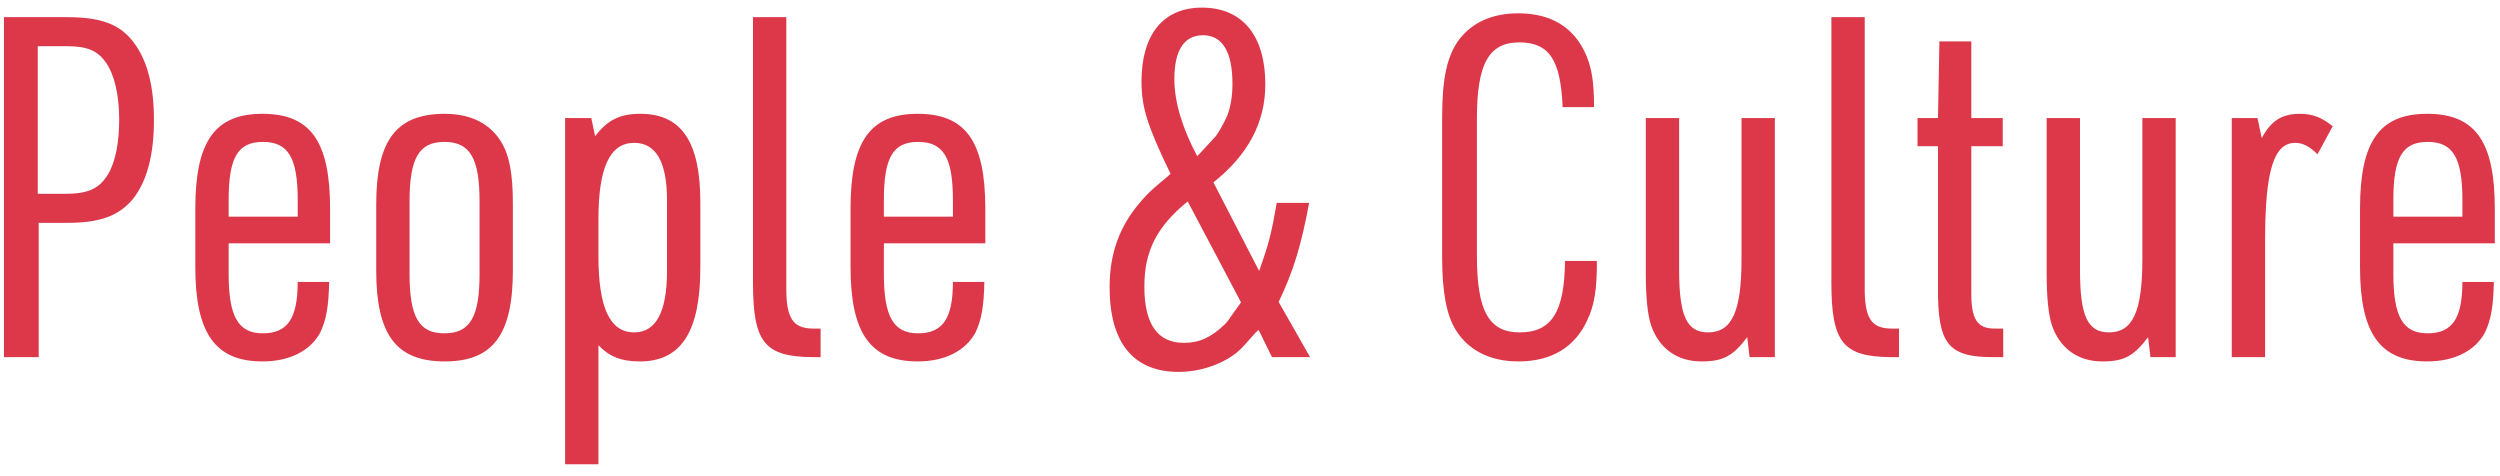 <svg width="189" height="36" viewBox="0 0 189 36" fill="none" xmlns="http://www.w3.org/2000/svg">
<path d="M2.926 16.848V27H0.298V1.296H5.014C7.75 1.296 9.19 1.872 10.234 3.384C11.17 4.716 11.638 6.588 11.638 9.072C11.638 11.736 11.098 13.752 10.018 15.084C8.938 16.344 7.534 16.848 5.05 16.848H2.926ZM2.854 14.652H4.942C6.67 14.652 7.498 14.256 8.146 13.212C8.722 12.276 9.01 10.8 9.01 9.036C9.01 7.164 8.65 5.652 8.002 4.716C7.354 3.816 6.598 3.492 5.014 3.492H2.854V14.652ZM17.286 18.396V20.7C17.286 23.94 18.006 25.2 19.878 25.2C21.75 25.2 22.506 24.048 22.506 21.312H24.882C24.846 23.184 24.666 24.192 24.198 25.164C23.442 26.532 21.894 27.324 19.842 27.324C16.278 27.324 14.766 25.2 14.766 20.196V15.768C14.766 10.692 16.242 8.604 19.842 8.604C23.478 8.604 24.954 10.692 24.954 15.768V18.396H17.286ZM17.286 16.38H22.506V15.12C22.506 11.916 21.786 10.728 19.878 10.728C17.97 10.728 17.286 11.916 17.286 15.12V16.38ZM28.442 20.448V15.444C28.442 10.62 29.953 8.604 33.626 8.604C35.605 8.604 37.081 9.36 37.91 10.764C38.522 11.772 38.773 13.176 38.773 15.444V20.448C38.773 25.308 37.261 27.324 33.626 27.324C29.953 27.324 28.442 25.308 28.442 20.448ZM36.254 20.7V15.228C36.254 11.952 35.533 10.728 33.59 10.728C31.681 10.728 30.962 11.952 30.962 15.228V20.7C30.962 23.976 31.681 25.2 33.59 25.2C35.533 25.2 36.254 23.976 36.254 20.7ZM42.722 35.1V8.928H44.702L44.99 10.296C45.926 9.072 46.862 8.604 48.41 8.604C51.506 8.604 52.946 10.692 52.946 15.3V20.232C52.946 25.056 51.506 27.324 48.374 27.324C46.97 27.324 46.07 26.964 45.242 26.1V35.1H42.722ZM50.426 20.484V15.156C50.426 12.24 49.598 10.8 47.942 10.8C46.106 10.8 45.242 12.672 45.242 16.56V19.368C45.242 23.256 46.106 25.128 47.942 25.128C49.598 25.128 50.426 23.58 50.426 20.484ZM56.926 1.296H59.446V21.564C59.41 24.048 59.914 24.84 61.498 24.84H62.038V27H61.426C57.79 26.964 56.926 25.884 56.926 21.348V1.296ZM66.821 18.396V20.7C66.821 23.94 67.541 25.2 69.413 25.2C71.285 25.2 72.041 24.048 72.041 21.312H74.417C74.381 23.184 74.201 24.192 73.733 25.164C72.977 26.532 71.429 27.324 69.377 27.324C65.813 27.324 64.301 25.2 64.301 20.196V15.768C64.301 10.692 65.777 8.604 69.377 8.604C73.013 8.604 74.489 10.692 74.489 15.768V18.396H66.821ZM66.821 16.38H72.041V15.12C72.041 11.916 71.321 10.728 69.413 10.728C67.505 10.728 66.821 11.916 66.821 15.12V16.38ZM95.154 24.948L94.974 25.092C94.686 25.416 94.362 25.776 94.038 26.136C92.994 27.324 91.014 28.116 89.106 28.116C85.686 28.116 83.886 25.92 83.886 21.708C83.886 19.152 84.642 17.1 86.19 15.3C86.658 14.76 86.838 14.544 87.738 13.788C88.134 13.464 88.134 13.464 88.494 13.14C86.73 9.504 86.298 8.1 86.298 6.156C86.298 2.592 87.954 0.576 90.87 0.576C93.93 0.576 95.658 2.7 95.658 6.372C95.658 9.252 94.362 11.7 91.734 13.788L95.19 20.484C95.946 18.36 96.126 17.604 96.522 15.336H98.97C98.394 18.468 97.782 20.52 96.666 22.824L99.042 27H96.162L95.154 24.948ZM90.51 11.808C90.69 11.628 90.69 11.628 91.878 10.332C92.058 10.152 92.562 9.252 92.778 8.748C93.03 8.1 93.174 7.308 93.174 6.336C93.174 3.924 92.418 2.664 90.942 2.664C89.538 2.664 88.782 3.78 88.782 5.976C88.782 7.668 89.358 9.648 90.51 11.808ZM93.822 22.86L89.79 15.228C87.45 17.136 86.514 18.972 86.514 21.672C86.514 24.516 87.522 25.92 89.502 25.92C90.654 25.92 91.554 25.524 92.598 24.516C92.778 24.336 92.778 24.336 93.534 23.256C93.714 23.004 93.714 23.004 93.822 22.86ZM118.314 19.728H120.726C120.726 21.888 120.546 23.04 120.006 24.192C119.07 26.244 117.306 27.324 114.786 27.324C112.662 27.324 111.006 26.496 110.034 24.912C109.35 23.796 109.026 22.032 109.026 19.44V8.856C109.026 5.976 109.386 4.248 110.286 3.024C111.294 1.692 112.806 1.008 114.786 1.008C117.306 1.008 119.034 2.088 119.934 4.212C120.33 5.148 120.51 6.228 120.51 8.1H118.134C117.99 4.536 117.126 3.204 114.858 3.204C112.554 3.204 111.654 4.824 111.654 8.964V19.332C111.654 23.508 112.554 25.128 114.894 25.128C117.306 25.128 118.278 23.58 118.314 19.728ZM124.422 8.928H126.942V20.376C126.942 23.904 127.518 25.128 129.138 25.128C130.938 25.128 131.658 23.544 131.658 19.584V8.928H134.178V27H132.27L132.09 25.488C131.01 26.928 130.254 27.324 128.634 27.324C126.798 27.324 125.43 26.352 124.818 24.588C124.566 23.796 124.422 22.536 124.422 20.664V8.928ZM138.453 1.296H140.973V21.564C140.937 24.048 141.441 24.84 143.025 24.84H143.565V27H142.953C139.317 26.964 138.453 25.884 138.453 21.348V1.296ZM146.512 11.052H144.964V8.928H146.512L146.62 3.132H149.032V8.928H151.408V11.052H149.032V21.96C148.996 24.156 149.464 24.876 150.904 24.84H151.444V27H150.688C147.268 27 146.476 25.992 146.512 21.708V11.052ZM154.727 8.928H157.247V20.376C157.247 23.904 157.823 25.128 159.443 25.128C161.243 25.128 161.963 23.544 161.963 19.584V8.928H164.483V27H162.575L162.395 25.488C161.315 26.928 160.559 27.324 158.939 27.324C157.103 27.324 155.735 26.352 155.123 24.588C154.871 23.796 154.727 22.536 154.727 20.664V8.928ZM168.722 27V8.928H170.666L170.99 10.44C171.674 9.144 172.502 8.604 173.87 8.604C174.806 8.604 175.49 8.856 176.354 9.54L175.202 11.664C174.59 11.052 174.086 10.8 173.51 10.8C171.89 10.8 171.242 12.96 171.242 18.144V27H168.722ZM180.938 18.396V20.7C180.938 23.94 181.658 25.2 183.53 25.2C185.402 25.2 186.158 24.048 186.158 21.312H188.534C188.498 23.184 188.318 24.192 187.85 25.164C187.094 26.532 185.546 27.324 183.494 27.324C179.93 27.324 178.418 25.2 178.418 20.196V15.768C178.418 10.692 179.894 8.604 183.494 8.604C187.13 8.604 188.606 10.692 188.606 15.768V18.396H180.938ZM180.938 16.38H186.158V15.12C186.158 11.916 185.438 10.728 183.53 10.728C181.622 10.728 180.938 11.916 180.938 15.12V16.38Z" fill="#DC3849"/>
</svg>
